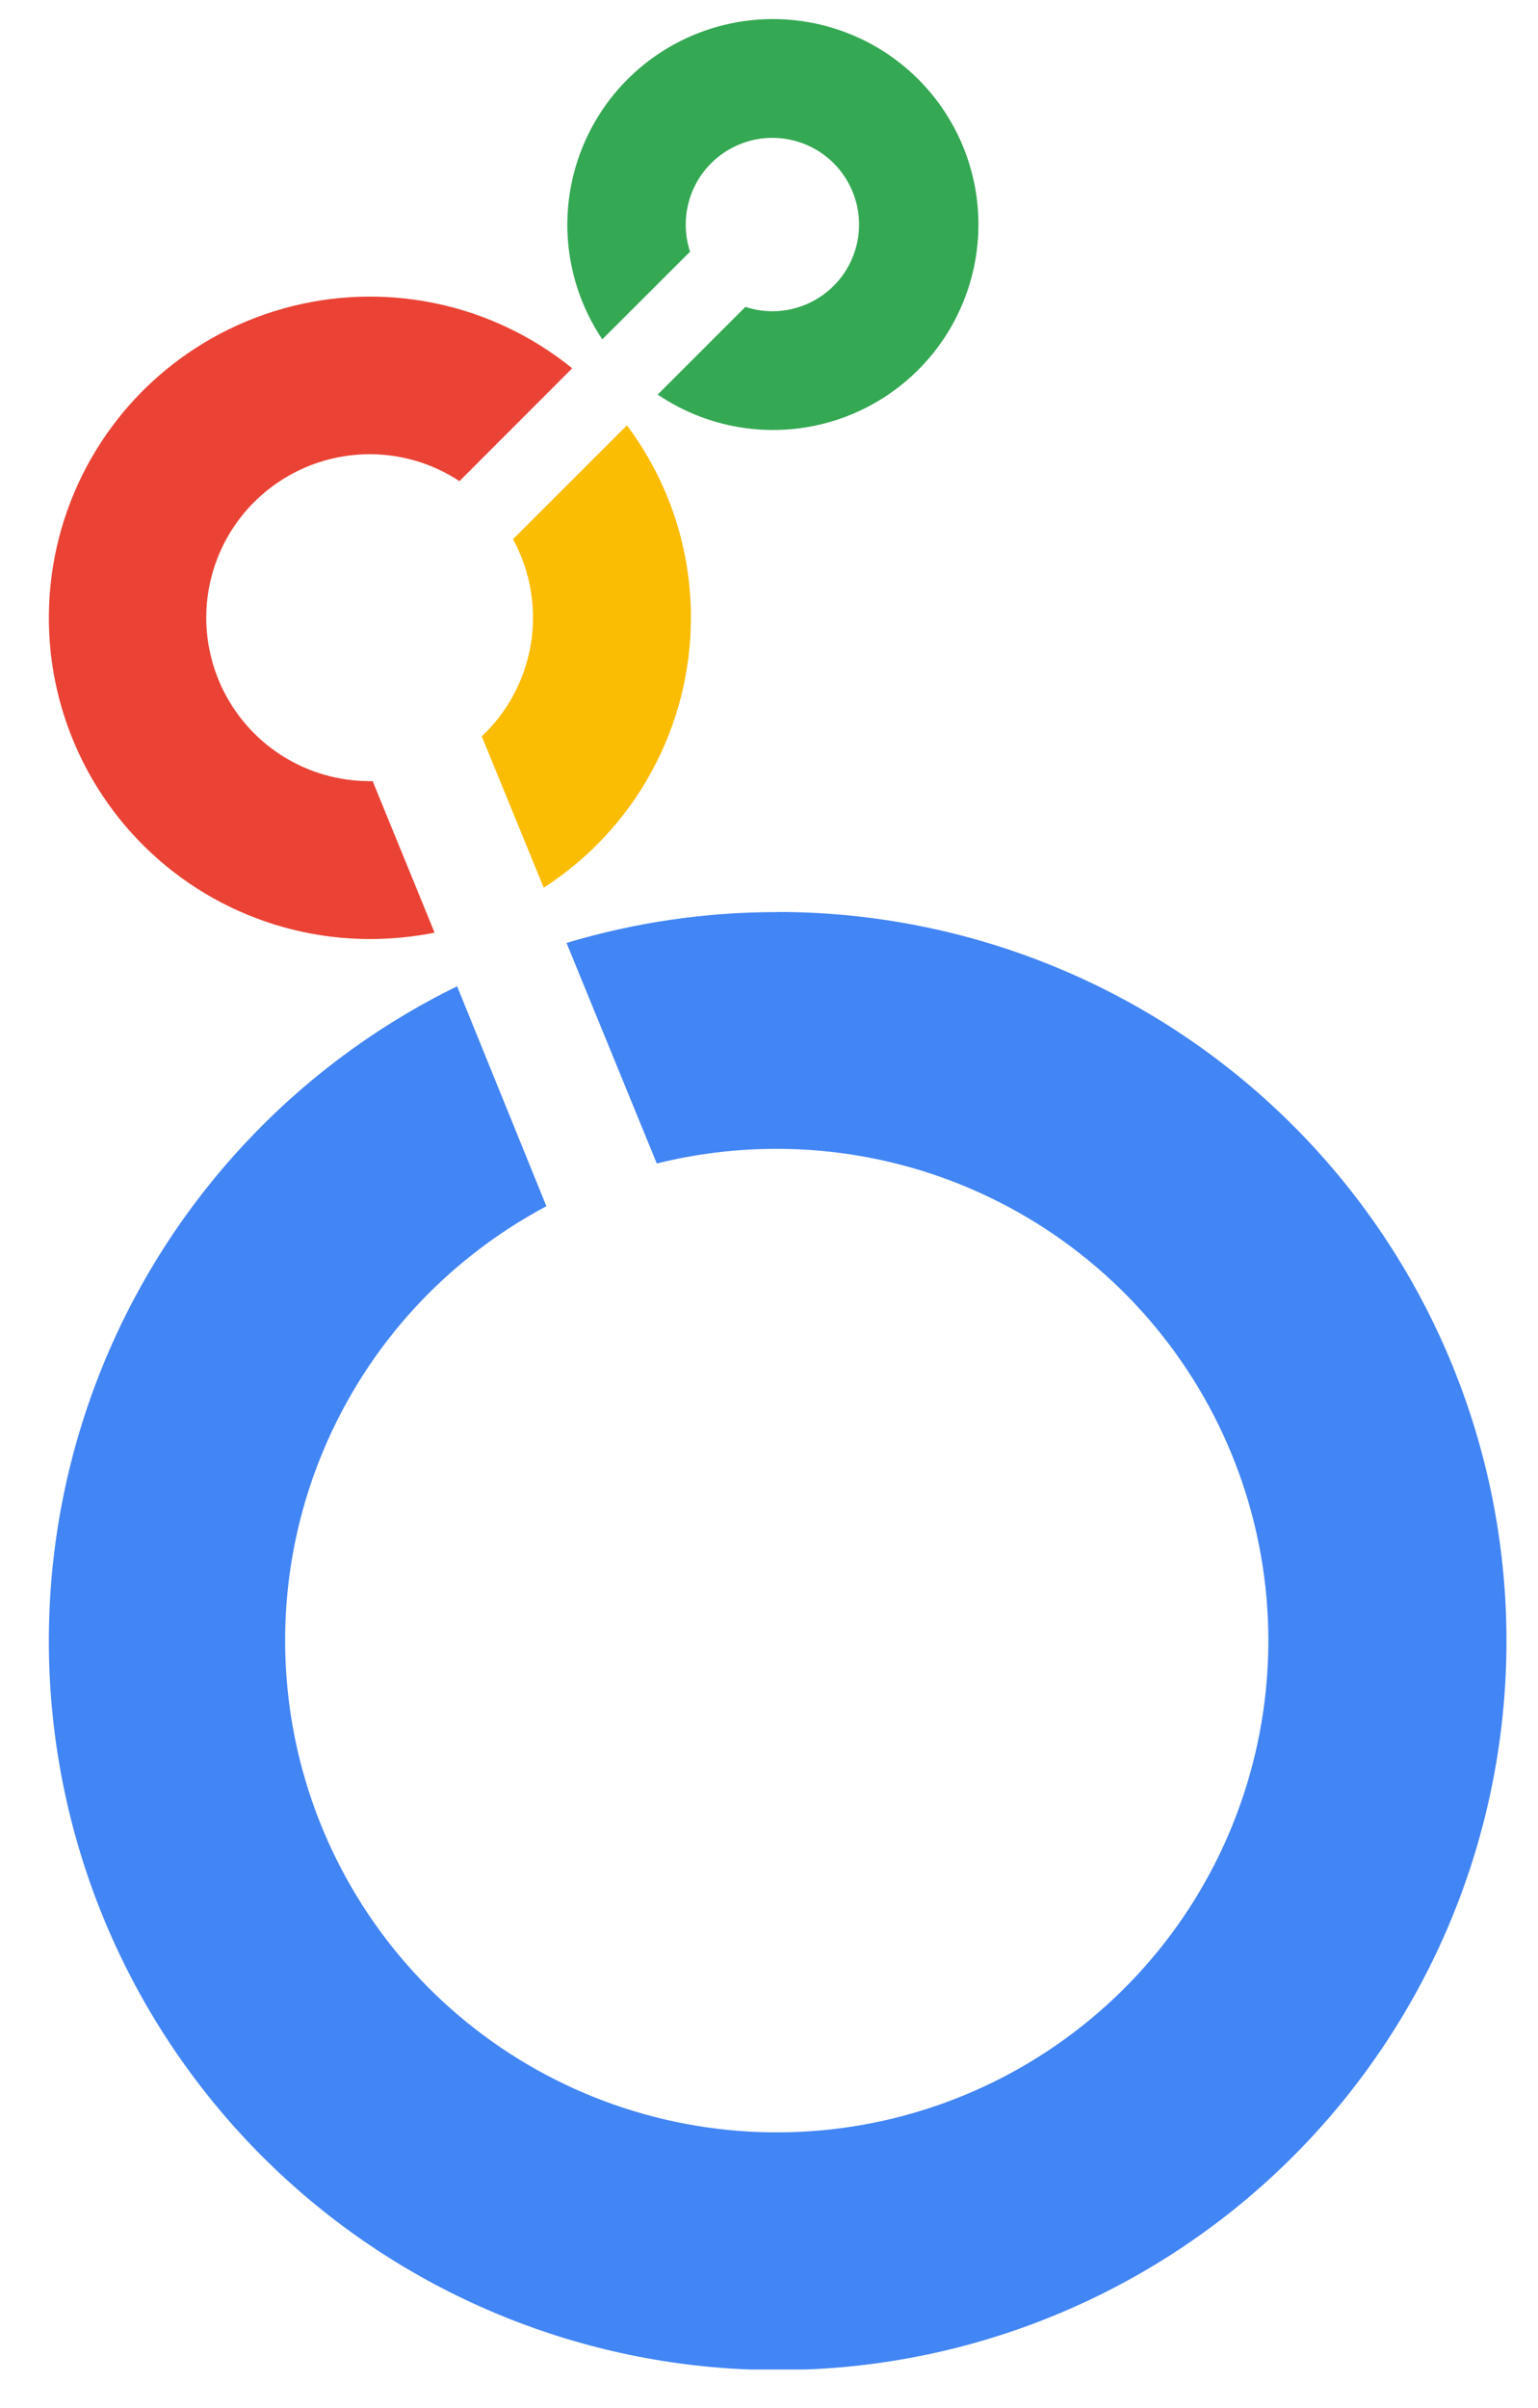 <?xml version="1.0" encoding="UTF-8"?> <svg xmlns="http://www.w3.org/2000/svg" width="23" height="36" viewBox="0 0 23 36" fill="none"> <g clip-path="url(#clip0_467_71)"> <path d="M11.556 0.285C10.999 0.286 10.453 0.437 9.975 0.724C9.497 1.011 9.107 1.422 8.845 1.914C8.583 2.406 8.46 2.96 8.488 3.516C8.517 4.072 8.696 4.611 9.007 5.073L10.32 3.762C10.276 3.632 10.254 3.495 10.255 3.357C10.255 3.101 10.331 2.85 10.473 2.637C10.616 2.424 10.818 2.258 11.055 2.16C11.292 2.061 11.552 2.036 11.804 2.086C12.055 2.136 12.286 2.259 12.467 2.44C12.648 2.622 12.772 2.853 12.822 3.104C12.872 3.355 12.846 3.616 12.748 3.853C12.65 4.09 12.484 4.292 12.271 4.434C12.058 4.577 11.807 4.653 11.551 4.653C11.414 4.653 11.277 4.631 11.147 4.588L9.836 5.899C10.234 6.169 10.69 6.341 11.166 6.403C11.643 6.465 12.128 6.413 12.581 6.254C13.034 6.094 13.444 5.83 13.777 5.483C14.11 5.136 14.356 4.716 14.497 4.257C14.638 3.797 14.669 3.311 14.588 2.837C14.506 2.363 14.315 1.915 14.029 1.529C13.743 1.143 13.37 0.829 12.941 0.613C12.511 0.397 12.037 0.285 11.556 0.285Z" fill="#34A853"></path> <path d="M10.332 9.236C10.334 8.199 9.998 7.189 9.375 6.359L7.672 8.061C7.931 8.535 8.025 9.081 7.941 9.614C7.857 10.147 7.598 10.638 7.205 11.008L8.131 13.271C8.806 12.836 9.361 12.239 9.745 11.534C10.13 10.829 10.332 10.039 10.332 9.236Z" fill="#FBBC04"></path> <path d="M5.573 11.678H5.528C5.148 11.678 4.772 11.59 4.432 11.419C4.091 11.248 3.796 11 3.568 10.694C3.341 10.389 3.188 10.034 3.122 9.659C3.055 9.284 3.078 8.899 3.187 8.534C3.296 8.169 3.489 7.835 3.75 7.558C4.012 7.281 4.334 7.069 4.692 6.938C5.05 6.808 5.433 6.763 5.811 6.807C6.19 6.851 6.552 6.983 6.871 7.193L8.557 5.506C7.96 5.022 7.256 4.688 6.504 4.533C5.751 4.378 4.972 4.405 4.232 4.614C3.493 4.822 2.814 5.204 2.252 5.729C1.691 6.254 1.264 6.906 1.007 7.63C0.75 8.354 0.671 9.13 0.775 9.891C0.88 10.652 1.166 11.377 1.609 12.005C2.052 12.633 2.639 13.145 3.321 13.499C4.003 13.853 4.76 14.038 5.528 14.039C5.854 14.039 6.179 14.007 6.499 13.943L5.573 11.678Z" fill="#EA4335"></path> <path d="M11.62 13.636C10.554 13.635 9.493 13.79 8.472 14.097L9.822 17.394C10.409 17.248 11.013 17.175 11.618 17.175C13.319 17.176 14.967 17.766 16.281 18.846C17.596 19.925 18.495 21.426 18.827 23.095C19.158 24.763 18.901 26.494 18.099 27.994C17.297 29.494 15.999 30.669 14.428 31.32C12.857 31.971 11.108 32.056 9.481 31.562C7.853 31.068 6.447 30.025 5.503 28.611C4.558 27.197 4.133 25.499 4.299 23.806C4.466 22.114 5.215 20.531 6.417 19.329C6.935 18.813 7.526 18.376 8.171 18.033L6.836 14.745C4.432 15.922 2.546 17.942 1.536 20.42C0.526 22.899 0.464 25.662 1.36 28.184C2.257 30.705 4.049 32.809 6.397 34.094C8.745 35.379 11.483 35.755 14.09 35.151C16.697 34.546 18.991 33.004 20.534 30.817C22.077 28.631 22.762 25.953 22.458 23.294C22.154 20.635 20.882 18.181 18.885 16.4C16.888 14.618 14.305 13.634 11.629 13.634L11.62 13.636Z" fill="#4285F4"></path> </g> <defs> <clipPath id="clip0_467_71"> <rect width="21.962" height="35.139" fill="white" transform="translate(0.729 0.285)"></rect> </clipPath> </defs> </svg> 